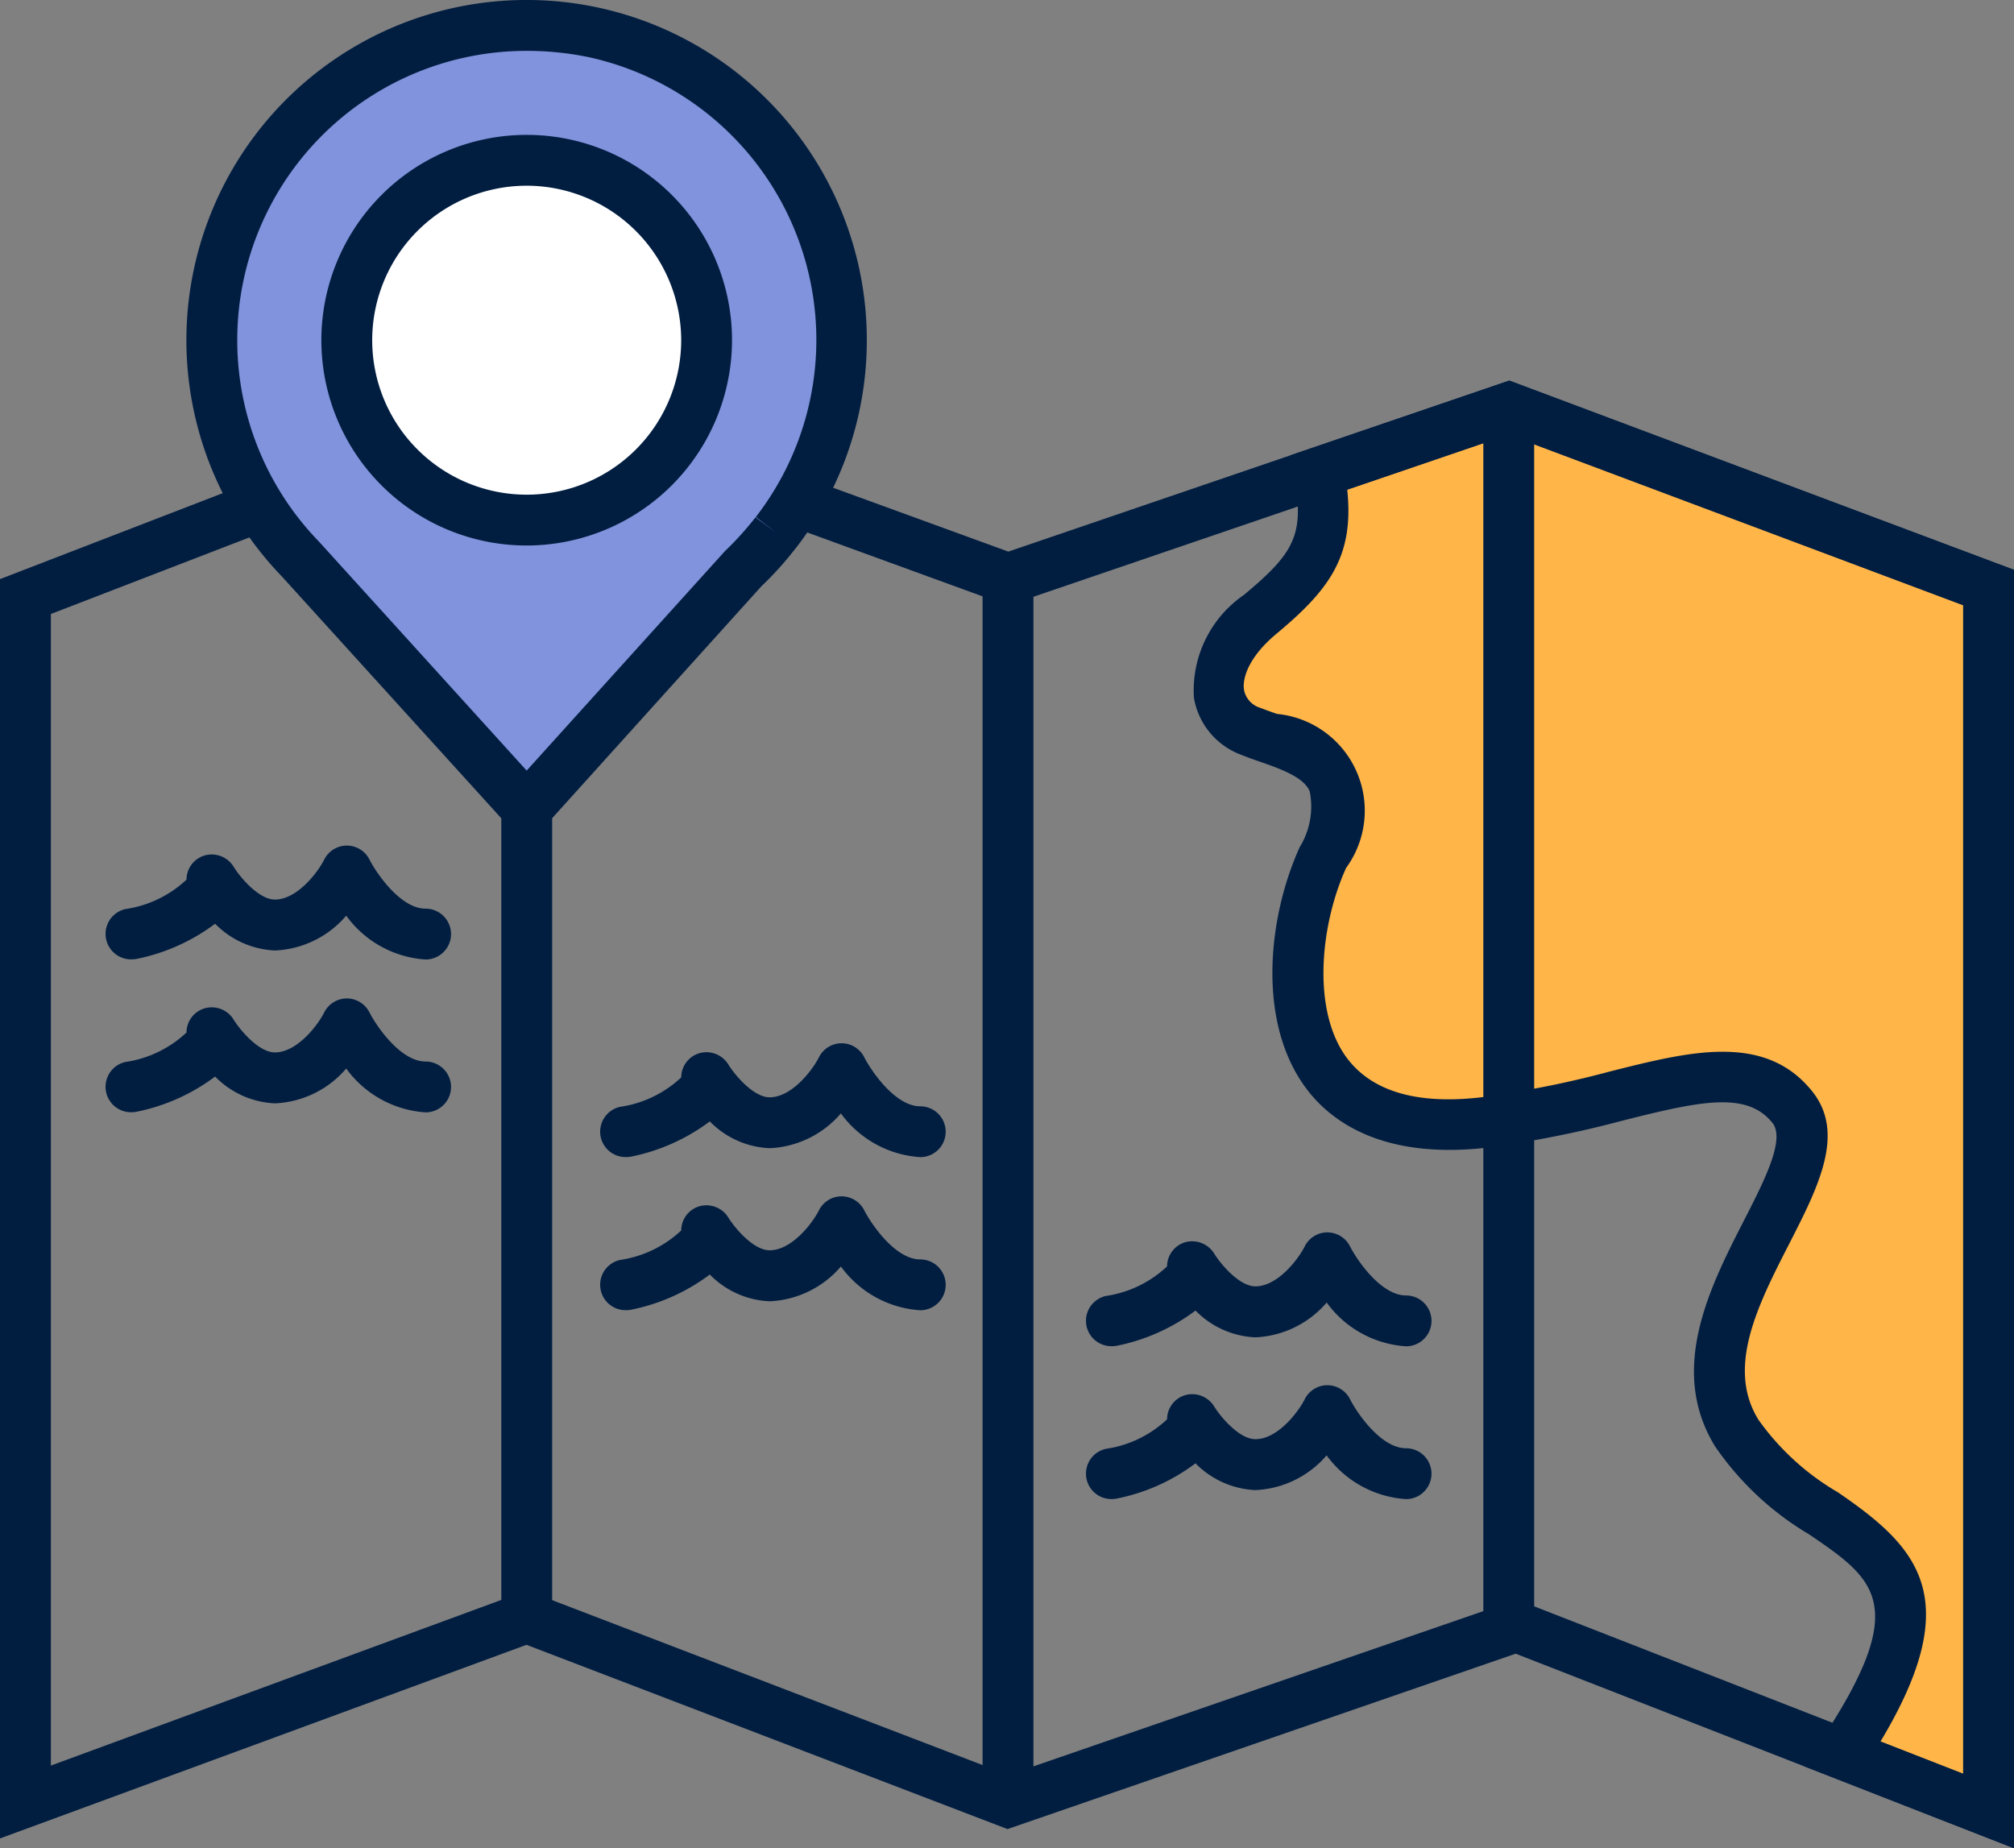 <svg xmlns="http://www.w3.org/2000/svg" width="57.205" height="52.5" viewBox="0 0 57.205 52.5"><rect x="0" y="0" width="57.205" height="52.5" fill="#808080" stroke="none"/><g id="mapa" transform="translate(0 0)"><g id="Grupo_4834" data-name="Grupo 4834" transform="translate(33.878 10.812)"><path id="Trazado_4513" data-name="Trazado 4513" d="M1632.435,979.207c.367,1.993-.145,2.759-1.678,4.036s-1.533,2.811-.256,3.323,3.327.767,2.048,3.577-1.536,8.688,5.363,7.41c3.577-.511,6.473-2.172,7.963-.319s-3.62,5.94-1.575,9.263,7.293,2.638,3.008,9.113l4.147,1.619v-34.75l-13.628-5.112Z" transform="translate(-1628.85 -976.599)" fill="#ffb548"></path><path id="Trazado_4514" data-name="Trazado 4514" d="M1652.4,1018.522l-5.965-2.331.494-.747c2.556-3.86,1.523-4.561-.349-5.838a8.465,8.465,0,0,1-2.672-2.5c-1.343-2.185-.143-4.531.822-6.418.581-1.135,1.18-2.307.807-2.771-.725-.9-2.024-.628-4.257-.063a30.055,30.055,0,0,1-3.042.647c-3.4.627-5.086-.464-5.891-1.493-1.47-1.884-1.151-4.915-.232-6.932a2.187,2.187,0,0,0,.279-1.578c-.173-.4-.8-.624-1.4-.835-.185-.063-.364-.127-.531-.195a2.1,2.1,0,0,1-1.357-1.623,3.292,3.292,0,0,1,1.418-2.923c1.418-1.182,1.734-1.7,1.429-3.353l-.111-.612,6.224-2.125,14.34,5.377Zm-3.792-3.032,2.348.917V983.213l-12.917-4.844-4.579,1.562c.2,1.887-.5,2.837-2.017,4.1-.76.635-.97,1.238-.914,1.59a.661.661,0,0,0,.465.508c.147.059.308.115.471.172a2.761,2.761,0,0,1,1.964,4.374c-.748,1.646-.983,4.114.056,5.444.814,1.041,2.338,1.367,4.52.959a27.968,27.968,0,0,0,2.923-.622c2.26-.57,4.392-1.106,5.735.56.96,1.191.179,2.717-.647,4.333-.882,1.725-1.8,3.51-.876,5a7.21,7.21,0,0,0,2.253,2.059C1649.648,1009.952,1651.069,1011.389,1648.607,1015.489Z" transform="translate(-1629.072 -976.835)" fill="#011e41"></path></g><g id="Grupo_4835" data-name="Grupo 4835" transform="translate(0 10.679)"><path id="Trazado_4515" data-name="Trazado 4515" d="M1662.815,1018.563l-14.154-5.527-14.434,4.982-13.662-5.234-14.955,5.5V982.513l14.953-5.77,13.686,4.989,14.226-4.856,14.34,5.377Zm-42.238-7.322,13.677,5.24,14.439-4.982,12.678,4.948V983.254l-12.917-4.844-14.221,4.854-13.654-4.977-13.524,5.217v32.71Z" transform="translate(-1605.61 -976.743)" fill="#011e41"></path></g><g id="Grupo_4836" data-name="Grupo 4836" transform="translate(42.132 11.55)"><rect id="Rect&#xE1;ngulo_154" data-name="Rect&#xE1;ngulo 154" width="1.444" height="34.624" fill="#011e41"></rect></g><g id="Grupo_4837" data-name="Grupo 4837" transform="translate(27.909 16.434)"><rect id="Rect&#xE1;ngulo_155" data-name="Rect&#xE1;ngulo 155" width="1.444" height="34.751" fill="#011e41"></rect></g><g id="Grupo_4838" data-name="Grupo 4838" transform="translate(14.239 11.579)"><rect id="Rect&#xE1;ngulo_156" data-name="Rect&#xE1;ngulo 156" width="1.444" height="34.495" fill="#011e41"></rect></g><g id="Grupo_4839" data-name="Grupo 4839" transform="translate(30.848 35.006)"><path id="Trazado_4516" data-name="Trazado 4516" d="M1627.695,996.822a.722.722,0,0,1-.157-1.427,3.217,3.217,0,0,0,1.737-.839.718.718,0,0,1,.526-.69.735.735,0,0,1,.813.326c.185.3.715.93,1.17.93.63,0,1.214-.764,1.4-1.133a.717.717,0,0,1,.644-.4h0a.723.723,0,0,1,.645.4c.182.361.868,1.392,1.591,1.392a.722.722,0,1,1,0,1.444,3.02,3.02,0,0,1-2.255-1.243,2.825,2.825,0,0,1-2.026.988,2.525,2.525,0,0,1-1.7-.761,5.515,5.515,0,0,1-2.234,1A.755.755,0,0,1,1627.695,996.822Z" transform="translate(-1626.974 -993.59)" fill="#011e41"></path></g><g id="Grupo_4840" data-name="Grupo 4840" transform="translate(30.848 39.35)"><path id="Trazado_4517" data-name="Trazado 4517" d="M1627.695,999.829a.722.722,0,0,1-.157-1.427,3.208,3.208,0,0,0,1.737-.838.717.717,0,0,1,.526-.69.733.733,0,0,1,.813.326c.185.3.715.928,1.17.928.63,0,1.214-.764,1.4-1.133a.72.72,0,0,1,.644-.4h0a.723.723,0,0,1,.645.4c.182.361.868,1.391,1.591,1.391a.722.722,0,1,1,0,1.444,3.029,3.029,0,0,1-2.257-1.242,2.826,2.826,0,0,1-2.024.986,2.537,2.537,0,0,1-1.7-.76,5.506,5.506,0,0,1-2.234,1A.747.747,0,0,1,1627.695,999.829Z" transform="translate(-1626.974 -996.599)" fill="#011e41"></path></g><g id="Grupo_4841" data-name="Grupo 4841" transform="translate(17.05 29.64)"><path id="Trazado_4518" data-name="Trazado 4518" d="M1618.14,993.1a.722.722,0,0,1-.159-1.427,3.208,3.208,0,0,0,1.737-.837.718.718,0,0,1,.527-.69.732.732,0,0,1,.812.326c.185.3.715.93,1.171.93.628,0,1.213-.765,1.4-1.135a.72.72,0,0,1,.645-.4h0a.722.722,0,0,1,.644.4c.184.361.868,1.391,1.59,1.391a.722.722,0,1,1,0,1.444,3.031,3.031,0,0,1-2.255-1.242,2.824,2.824,0,0,1-2.023.988,2.524,2.524,0,0,1-1.7-.761,5.545,5.545,0,0,1-2.235,1A.827.827,0,0,1,1618.14,993.1Z" transform="translate(-1617.418 -989.874)" fill="#011e41"></path></g><g id="Grupo_4842" data-name="Grupo 4842" transform="translate(17.05 33.983)"><path id="Trazado_4519" data-name="Trazado 4519" d="M1618.14,996.114a.722.722,0,0,1-.159-1.427,3.225,3.225,0,0,0,1.737-.838.717.717,0,0,1,.527-.69.734.734,0,0,1,.812.326c.185.3.715.928,1.171.928.628,0,1.213-.764,1.4-1.133a.717.717,0,0,1,.645-.4h0a.722.722,0,0,1,.644.4c.184.361.868,1.392,1.59,1.392a.722.722,0,1,1,0,1.444,3.022,3.022,0,0,1-2.254-1.243,2.821,2.821,0,0,1-2.024.988,2.522,2.522,0,0,1-1.7-.76,5.539,5.539,0,0,1-2.235,1A.725.725,0,0,1,1618.14,996.114Z" transform="translate(-1617.418 -992.882)" fill="#011e41"></path></g><g id="Grupo_4843" data-name="Grupo 4843" transform="translate(2.996 24.017)"><path id="Trazado_4520" data-name="Trazado 4520" d="M1608.406,989.213a.723.723,0,0,1-.157-1.428,3.211,3.211,0,0,0,1.737-.837.714.714,0,0,1,.526-.689.73.73,0,0,1,.813.325c.185.3.715.93,1.171.93.63,0,1.213-.764,1.4-1.133a.718.718,0,0,1,.644-.4h0a.721.721,0,0,1,.644.4c.183.361.871,1.392,1.593,1.392a.722.722,0,1,1,0,1.444,3.022,3.022,0,0,1-2.255-1.245,2.817,2.817,0,0,1-2.024.989,2.535,2.535,0,0,1-1.7-.76,5.532,5.532,0,0,1-2.234,1A.739.739,0,0,1,1608.406,989.213Z" transform="translate(-1607.684 -985.98)" fill="#011e41"></path></g><g id="Grupo_4844" data-name="Grupo 4844" transform="translate(2.996 28.362)"><path id="Trazado_4521" data-name="Trazado 4521" d="M1608.406,992.22a.723.723,0,0,1-.157-1.428,3.2,3.2,0,0,0,1.737-.838.715.715,0,0,1,.526-.689.728.728,0,0,1,.813.325c.185.3.715.93,1.171.93.628,0,1.213-.764,1.4-1.133a.721.721,0,0,1,.644-.4h0a.722.722,0,0,1,.644.4c.183.361.871,1.392,1.593,1.392a.722.722,0,1,1,0,1.444,3.027,3.027,0,0,1-2.255-1.245,2.82,2.82,0,0,1-2.024.989,2.532,2.532,0,0,1-1.7-.761,5.533,5.533,0,0,1-2.234,1A.754.754,0,0,1,1608.406,992.22Z" transform="translate(-1607.684 -988.989)" fill="#011e41"></path></g><g id="Grupo_4845" data-name="Grupo 4845" transform="translate(5.295)"><path id="Trazado_4522" data-name="Trazado 4522" d="M1625.8,984.251a8.944,8.944,0,1,0-13.5.762h0l6.421,7.077,6.169-6.83a9.1,9.1,0,0,0,.9-1l.01-.013Z" transform="translate(-1609.055 -969.126)" fill="#8093dc"></path><path id="Trazado_4523" data-name="Trazado 4523" d="M1618.944,993.387l-6.957-7.667a9.662,9.662,0,0,1,.859-14.21,9.663,9.663,0,0,1,13.746,13.4l-.038.045a9.415,9.415,0,0,1-.946,1.045Zm.019-22.595a8.216,8.216,0,0,0-5.922,13.938l5.9,6.505,5.634-6.236a8.84,8.84,0,0,0,.865-.957l.583.43-.573-.44a8.22,8.22,0,0,0-4.736-13.059A8.628,8.628,0,0,0,1618.963,970.792Z" transform="translate(-1609.277 -969.347)" fill="#011e41"></path></g><g id="Grupo_4846" data-name="Grupo 4846" transform="translate(9.127 3.831)"><circle id="Elipse_6" data-name="Elipse 6" cx="5.11" cy="5.11" r="5.11" transform="translate(0.723 0.722)" fill="#fff"></circle><path id="Trazado_4524" data-name="Trazado 4524" d="M1617.764,983.664a5.832,5.832,0,1,1,5.832-5.832A5.839,5.839,0,0,1,1617.764,983.664Zm0-10.22a4.388,4.388,0,1,0,4.388,4.388A4.393,4.393,0,0,0,1617.764,973.444Z" transform="translate(-1611.931 -972)" fill="#011e41"></path></g></g></svg>